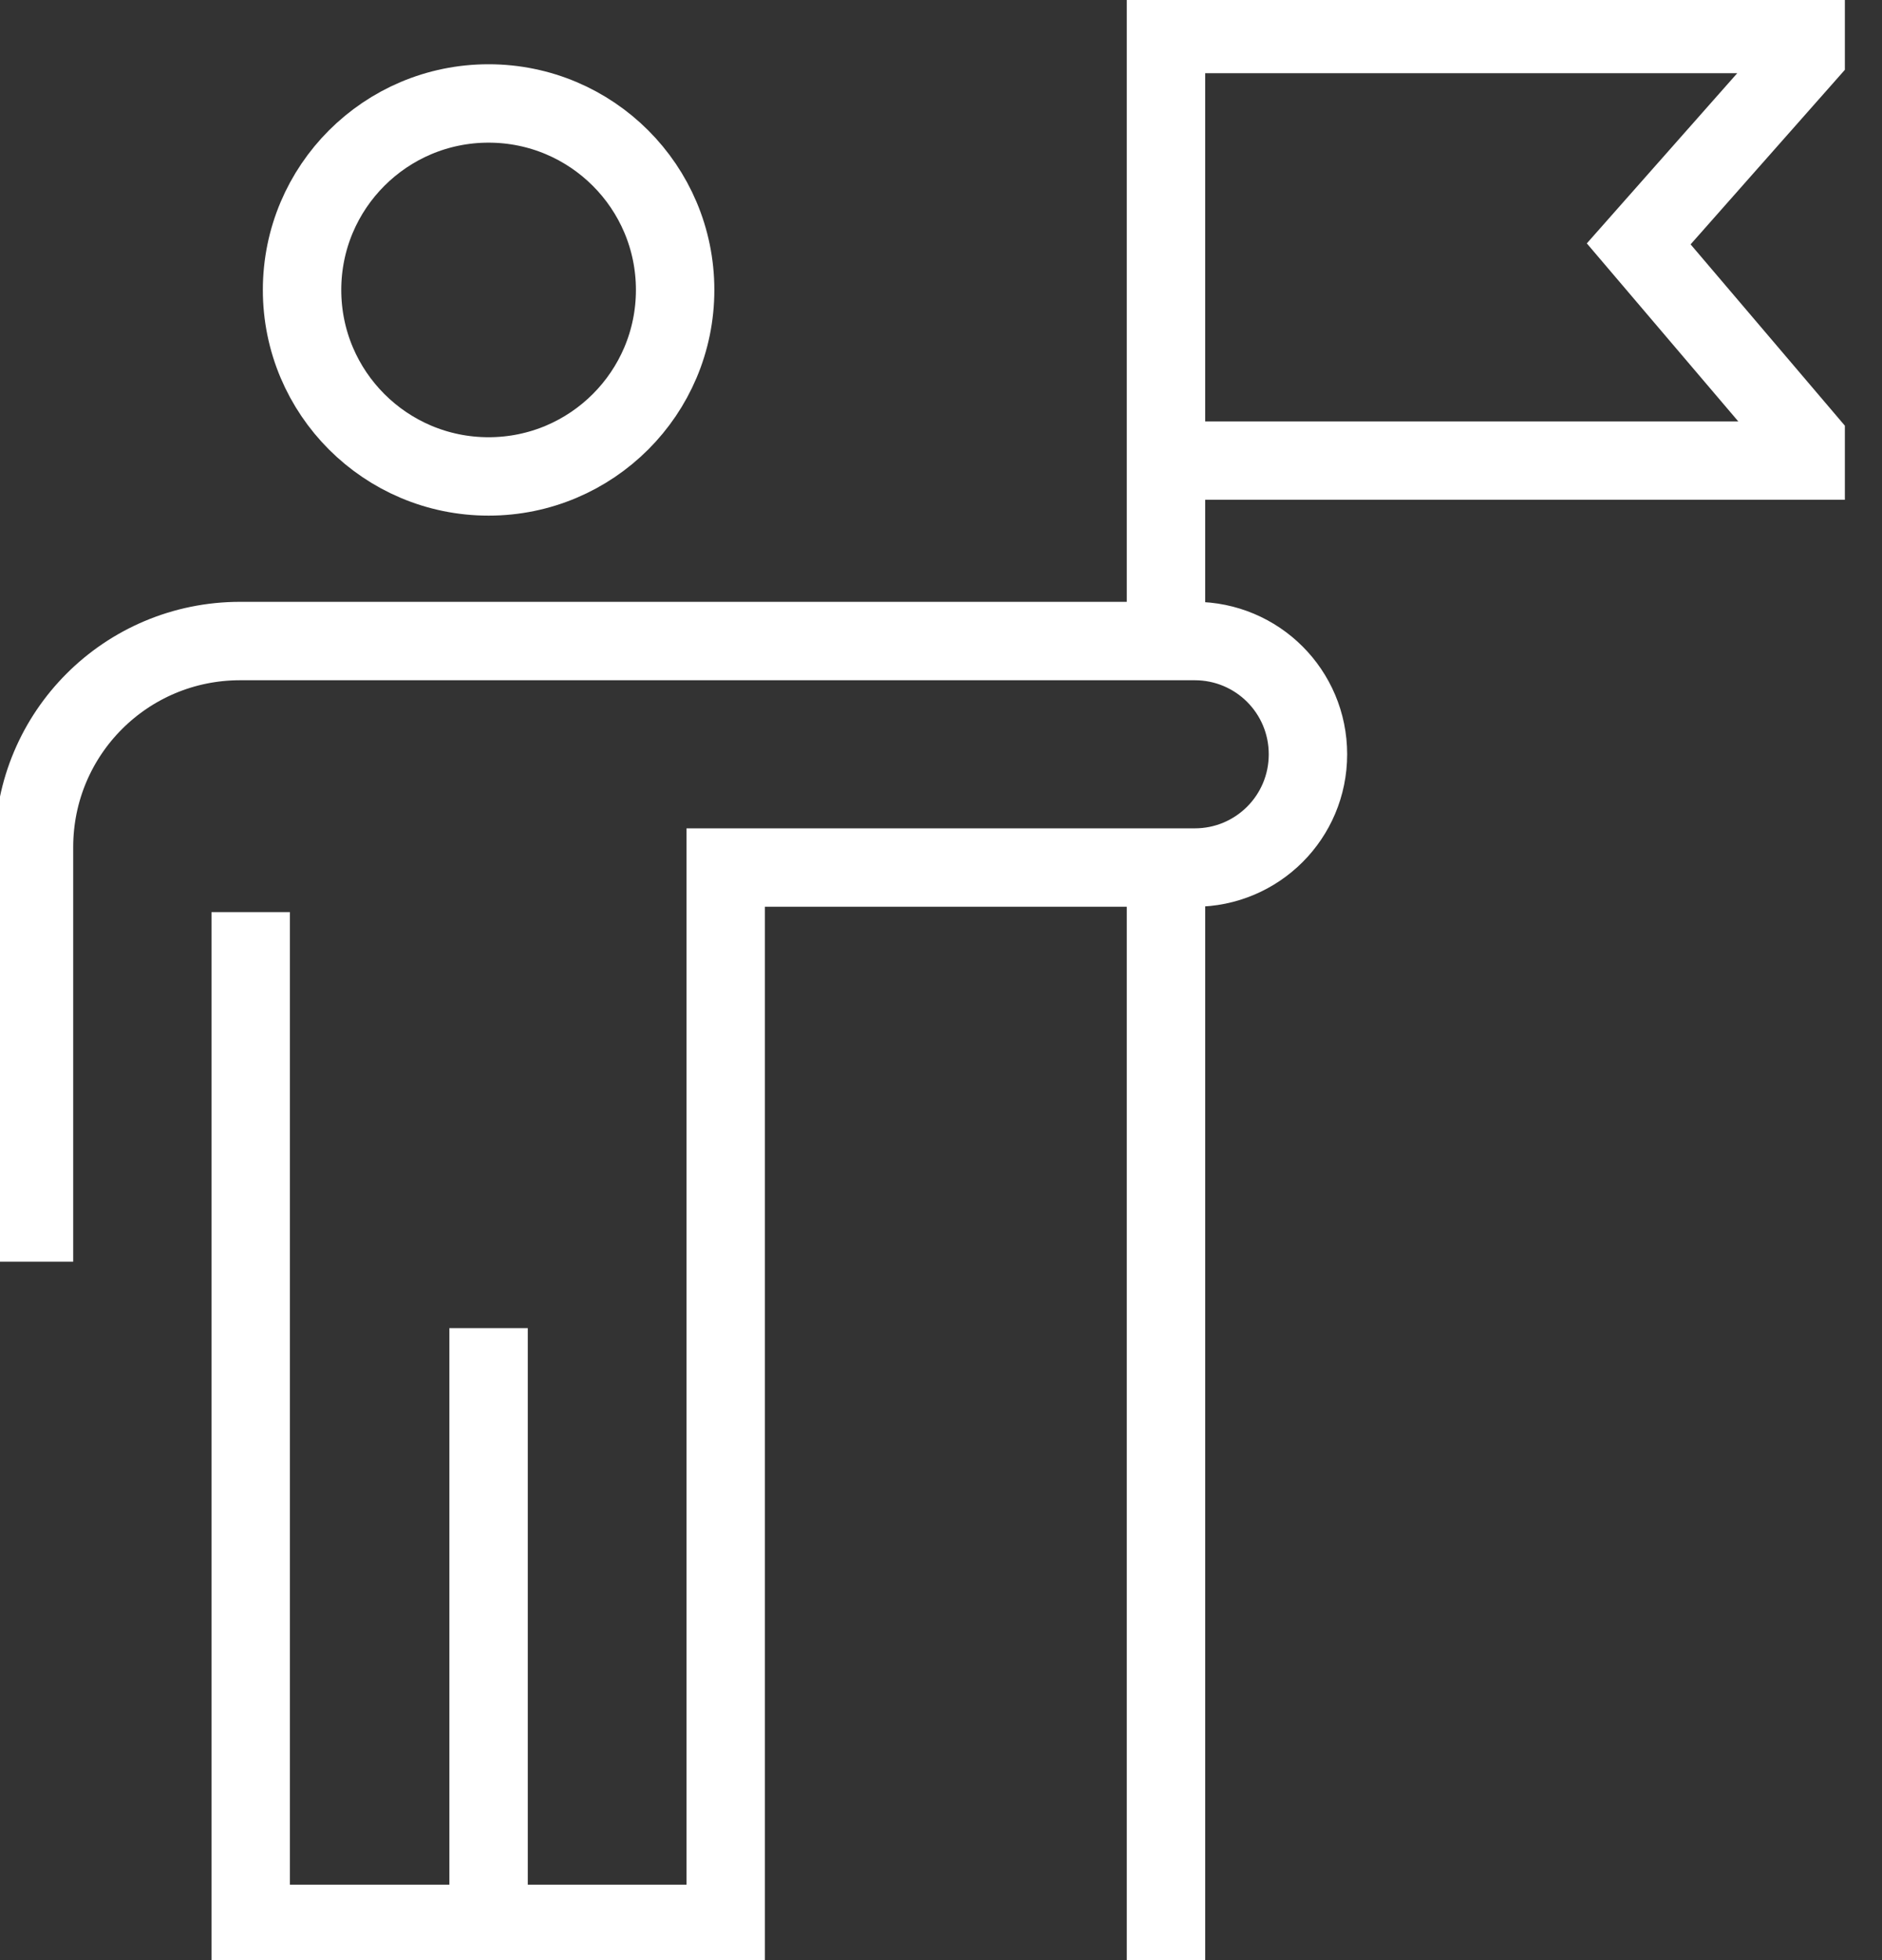 <svg width="48" height="50" viewBox="0 0 48 50" fill="none" xmlns="http://www.w3.org/2000/svg">
<rect x="0" y="0" width="48" height="50" fill="#333333" stroke="none"/>
<g id="Layer_1" clip-path="url(#clip0_2001_625)">
<g id="Group">
<path id="Vector" d="M0.867 32.184V21.61C0.867 18.702 3.216 16.352 6.125 16.352H30.47C32.069 16.352 33.359 17.642 33.359 19.241C33.359 20.84 32.069 22.13 30.47 22.13H18.509V49.075H6.394V23.267" stroke="white" stroke-width="2" stroke-miterlimit="10"/>
<path id="Vector_2" d="M12.461 33.879V49.075" stroke="white" stroke-width="2" stroke-miterlimit="10"/>
<path id="Vector_3" d="M12.461 12.153C15.089 12.153 17.219 10.023 17.219 7.396C17.219 4.769 15.089 2.639 12.461 2.639C9.834 2.639 7.704 4.769 7.704 7.396C7.704 10.023 9.834 12.153 12.461 12.153Z" stroke="white" stroke-width="2" stroke-miterlimit="10"/>
</g>
<path id="Vector_4" d="M29.738 22.13V50" stroke="white" stroke-width="2" stroke-miterlimit="10"/>
<path id="Vector_5" d="M29.738 11.749H46.186V11.383L41.795 6.221L46.186 1.252V0.867H29.738V16.333" stroke="white" stroke-width="2" stroke-miterlimit="10"/>
</g>
<defs>
<clipPath id="clip0_2001_625">
<rect width="47.053" height="50" fill="white"/>
</clipPath>
</defs>
</svg>
